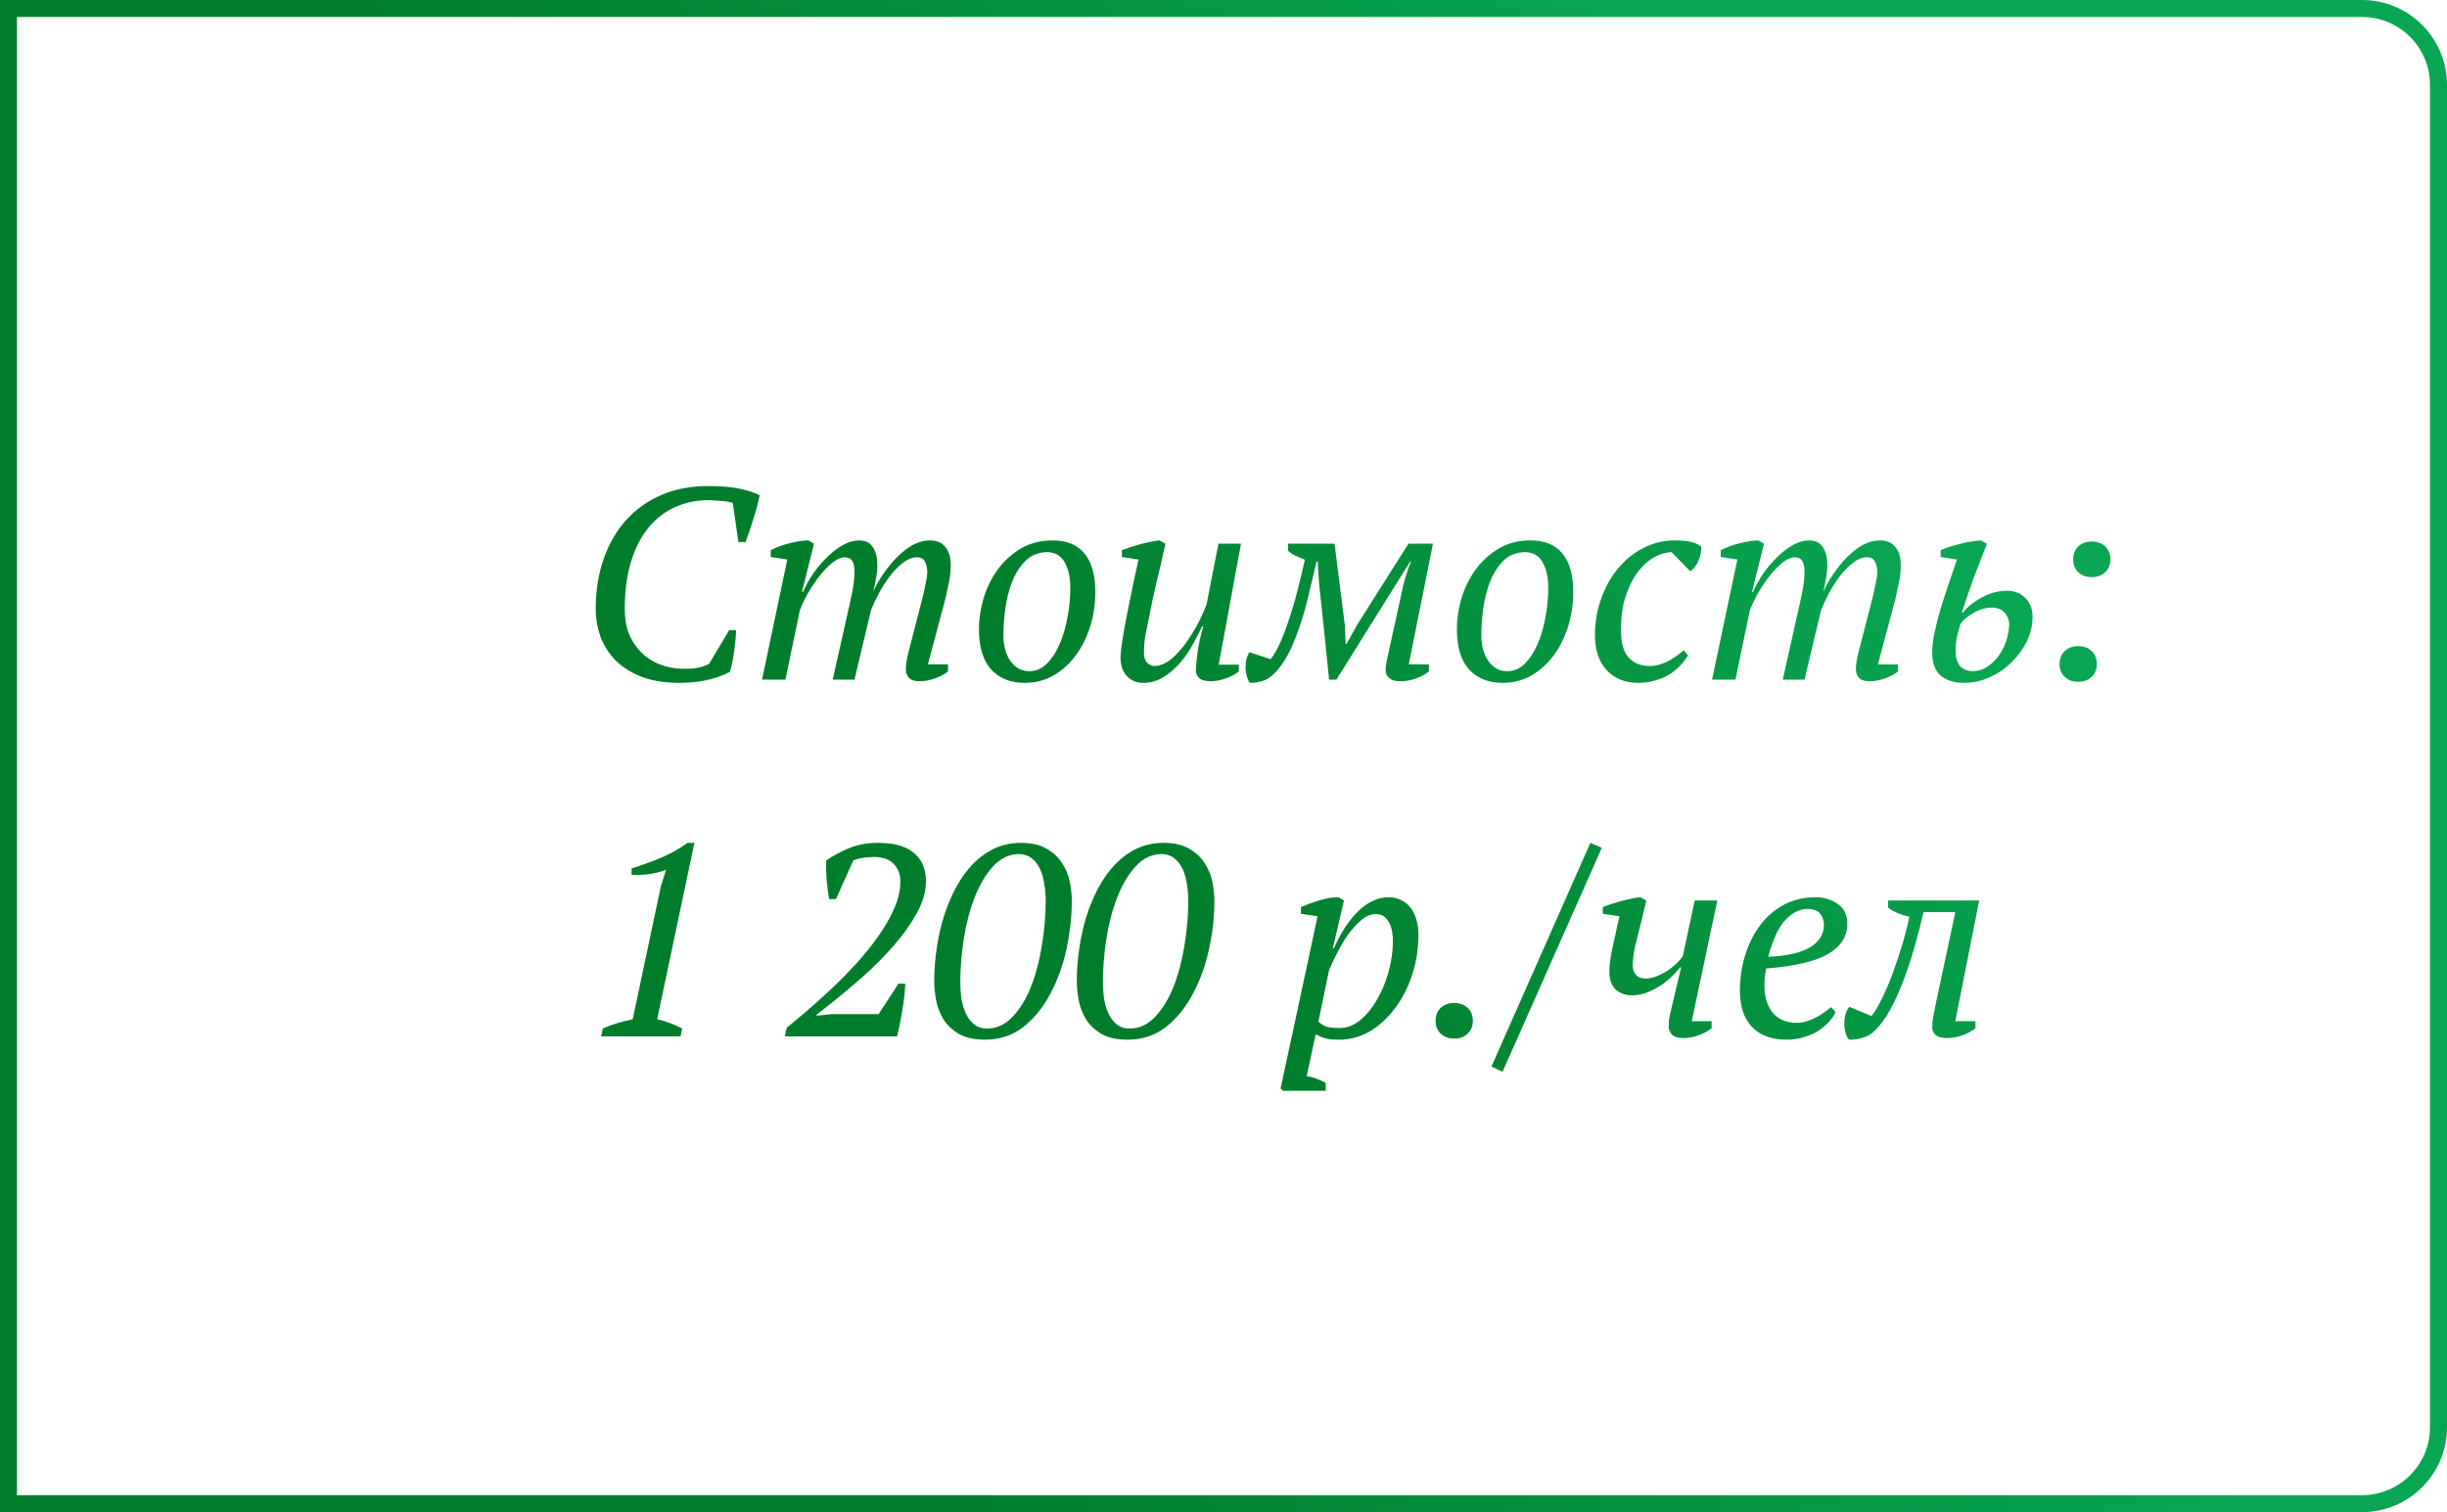 <?xml version="1.0" encoding="UTF-8"?> <svg xmlns="http://www.w3.org/2000/svg" width="144" height="89" viewBox="0 0 144 89" fill="none"> <path d="M0.5 0.5H139C141.485 0.5 143.5 2.515 143.5 5V84C143.5 86.485 141.485 88.5 139 88.5H0.5V0.5Z" stroke="url(#paint0_linear_1619_4920)"></path> <path d="M42.912 37.088H43.312C43.312 37.387 43.28 37.765 43.216 38.224C43.163 38.672 43.077 39.109 42.96 39.536C42.747 39.653 42.517 39.755 42.272 39.84C42.027 39.925 41.771 39.995 41.504 40.048C41.237 40.101 40.976 40.139 40.72 40.16C40.464 40.181 40.224 40.192 40 40.192C39.093 40.192 38.325 40.064 37.696 39.808C37.067 39.552 36.555 39.216 36.16 38.8C35.776 38.384 35.493 37.92 35.312 37.408C35.141 36.896 35.056 36.384 35.056 35.872C35.056 34.784 35.211 33.797 35.52 32.912C35.829 32.016 36.267 31.253 36.832 30.624C37.408 29.984 38.101 29.488 38.912 29.136C39.733 28.784 40.656 28.608 41.68 28.608C42.384 28.608 42.981 28.656 43.472 28.752C43.963 28.848 44.373 28.981 44.704 29.152C44.672 29.323 44.624 29.525 44.56 29.76C44.507 29.984 44.437 30.224 44.352 30.48C44.277 30.736 44.197 30.987 44.112 31.232C44.027 31.477 43.947 31.701 43.872 31.904H43.456L43.12 29.6C42.981 29.547 42.768 29.509 42.48 29.488C42.203 29.456 41.931 29.44 41.664 29.44C40.96 29.44 40.309 29.579 39.712 29.856C39.115 30.123 38.597 30.523 38.16 31.056C37.723 31.589 37.381 32.256 37.136 33.056C36.891 33.856 36.768 34.784 36.768 35.84C36.768 36.501 36.88 37.061 37.104 37.52C37.339 37.968 37.627 38.331 37.968 38.608C38.32 38.885 38.699 39.083 39.104 39.2C39.509 39.317 39.893 39.371 40.256 39.36C40.619 39.371 40.923 39.344 41.168 39.28C41.424 39.216 41.611 39.147 41.728 39.072L42.912 37.088ZM54.284 35.2C54.348 34.944 54.407 34.677 54.46 34.4C54.524 34.123 54.562 33.893 54.572 33.712C54.562 33.435 54.514 33.216 54.428 33.056C54.354 32.885 54.194 32.8 53.948 32.8C53.692 32.8 53.431 32.901 53.164 33.104C52.898 33.307 52.642 33.563 52.396 33.872C52.162 34.181 51.943 34.517 51.74 34.88C51.548 35.243 51.388 35.584 51.26 35.904L50.284 40H49.004L50.012 35.504C50.087 35.173 50.151 34.859 50.204 34.56C50.258 34.251 50.284 33.931 50.284 33.6C50.284 33.355 50.242 33.163 50.156 33.024C50.071 32.875 49.922 32.8 49.708 32.8C49.495 32.8 49.26 32.901 49.004 33.104C48.748 33.307 48.498 33.563 48.252 33.872C48.007 34.181 47.778 34.517 47.564 34.88C47.362 35.243 47.196 35.589 47.068 35.92L46.22 40H44.844L46.332 32.928L45.356 32.784V32.384C45.708 32.203 46.087 32.064 46.492 31.968C46.908 31.861 47.266 31.808 47.564 31.808L47.9 32L47.196 34.832H47.26C47.388 34.533 47.564 34.208 47.788 33.856C48.023 33.504 48.29 33.179 48.588 32.88C48.887 32.571 49.207 32.315 49.548 32.112C49.89 31.909 50.231 31.808 50.572 31.808C50.7 31.808 50.828 31.829 50.956 31.872C51.084 31.915 51.196 31.995 51.292 32.112C51.388 32.219 51.468 32.368 51.532 32.56C51.596 32.752 51.628 32.997 51.628 33.296C51.628 33.531 51.602 33.781 51.548 34.048C51.506 34.315 51.452 34.576 51.388 34.832C51.548 34.469 51.751 34.112 51.996 33.76C52.242 33.397 52.508 33.072 52.796 32.784C53.084 32.496 53.388 32.261 53.708 32.08C54.039 31.899 54.375 31.808 54.716 31.808C55.122 31.808 55.426 31.936 55.628 32.192C55.842 32.448 55.948 32.8 55.948 33.248C55.948 33.589 55.916 33.915 55.852 34.224C55.788 34.523 55.719 34.848 55.644 35.2L54.604 39.104H55.788V39.52C55.575 39.691 55.314 39.829 55.004 39.936C54.695 40.043 54.402 40.096 54.124 40.096C53.815 40.096 53.602 40.027 53.484 39.888C53.367 39.749 53.308 39.584 53.308 39.392C53.308 39.083 53.383 38.656 53.532 38.112L54.284 35.2ZM57.609 37.024C57.609 36.459 57.694 35.872 57.865 35.264C58.047 34.645 58.319 34.08 58.681 33.568C59.044 33.056 59.497 32.635 60.041 32.304C60.585 31.973 61.22 31.808 61.945 31.808C62.777 31.808 63.401 32.064 63.817 32.576C64.244 33.088 64.457 33.845 64.457 34.848C64.457 35.552 64.356 36.229 64.153 36.88C63.95 37.52 63.668 38.085 63.305 38.576C62.943 39.067 62.505 39.461 61.993 39.76C61.481 40.048 60.916 40.192 60.297 40.192C59.476 40.192 58.82 39.931 58.329 39.408C57.849 38.875 57.609 38.08 57.609 37.024ZM61.625 32.496C61.102 32.507 60.676 32.677 60.345 33.008C60.014 33.339 59.753 33.749 59.561 34.24C59.369 34.731 59.236 35.259 59.161 35.824C59.087 36.389 59.049 36.907 59.049 37.376C59.049 38.005 59.188 38.517 59.465 38.912C59.742 39.307 60.116 39.504 60.585 39.504C60.959 39.504 61.289 39.365 61.577 39.088C61.876 38.8 62.127 38.427 62.329 37.968C62.542 37.499 62.703 36.971 62.809 36.384C62.926 35.797 62.985 35.205 62.985 34.608C62.985 33.979 62.873 33.472 62.649 33.088C62.436 32.704 62.094 32.507 61.625 32.496ZM72.902 39.12V39.52C72.688 39.691 72.427 39.829 72.118 39.936C71.819 40.043 71.526 40.096 71.238 40.096C70.928 40.096 70.704 40.032 70.566 39.904C70.438 39.776 70.374 39.637 70.374 39.488C70.374 39.296 70.4 38.976 70.454 38.528C70.507 38.069 70.624 37.515 70.806 36.864H70.742C70.603 37.163 70.427 37.504 70.214 37.888C70.011 38.272 69.766 38.635 69.478 38.976C69.19 39.317 68.859 39.605 68.486 39.84C68.123 40.075 67.718 40.192 67.27 40.192C66.896 40.192 66.582 40.064 66.326 39.808C66.07 39.541 65.942 39.168 65.942 38.688C65.942 38.453 65.979 38.107 66.054 37.648C66.128 37.189 66.219 36.688 66.326 36.144C66.432 35.6 66.544 35.045 66.662 34.48C66.79 33.904 66.902 33.387 66.998 32.928L66.022 32.784V32.384C66.192 32.32 66.374 32.256 66.566 32.192C66.768 32.128 66.966 32.069 67.158 32.016C67.36 31.963 67.552 31.92 67.734 31.888C67.915 31.845 68.08 31.819 68.23 31.808L68.582 32C68.411 32.8 68.235 33.563 68.054 34.288C67.883 35.003 67.723 35.76 67.574 36.56C67.52 36.816 67.462 37.104 67.398 37.424C67.344 37.733 67.318 38.075 67.318 38.448C67.318 38.672 67.376 38.853 67.494 38.992C67.622 39.131 67.766 39.2 67.926 39.2C68.16 39.2 68.395 39.131 68.63 38.992C68.864 38.853 69.083 38.672 69.286 38.448C69.499 38.224 69.696 37.979 69.878 37.712C70.07 37.435 70.24 37.163 70.39 36.896C70.539 36.629 70.662 36.384 70.758 36.16C70.864 35.925 70.944 35.739 70.998 35.6L71.702 32H73.03L71.718 39.12H72.902ZM77.478 33.056C77.36 33.536 77.232 34.069 77.094 34.656C76.966 35.243 76.811 35.829 76.63 36.416C76.448 37.003 76.24 37.563 76.006 38.096C75.771 38.619 75.499 39.061 75.19 39.424C74.934 39.733 74.678 39.936 74.422 40.032C74.166 40.139 73.872 40.192 73.542 40.192C73.467 40.075 73.408 39.931 73.366 39.76C73.312 39.579 73.291 39.387 73.302 39.184C73.302 38.885 73.376 38.619 73.526 38.384L74.774 38.8C74.976 38.544 75.174 38.197 75.366 37.76C75.558 37.312 75.739 36.821 75.91 36.288C76.091 35.744 76.251 35.184 76.39 34.608C76.539 34.021 76.672 33.467 76.79 32.944C76.576 32.859 76.379 32.773 76.198 32.688C76.016 32.603 75.883 32.507 75.798 32.4V32H78.534L79.142 36.8L79.19 37.904H79.238L79.878 36.752L82.886 32H84.326L82.902 39.104H84.086V39.52C83.872 39.691 83.616 39.829 83.318 39.936C83.019 40.043 82.72 40.096 82.422 40.096C82.112 40.096 81.888 40.032 81.75 39.904C81.611 39.776 81.542 39.637 81.542 39.488C81.542 39.285 81.568 39.061 81.622 38.816C81.675 38.571 81.728 38.325 81.782 38.08L82.566 34.512C82.587 34.416 82.614 34.304 82.646 34.176C82.688 34.048 82.731 33.915 82.774 33.776C82.816 33.637 82.859 33.504 82.902 33.376C82.955 33.248 82.998 33.141 83.03 33.056H82.982L78.646 40H78.214L77.894 36.88L77.622 34.32L77.542 33.056H77.478ZM85.734 37.024C85.734 36.459 85.82 35.872 85.99 35.264C86.171 34.645 86.444 34.08 86.806 33.568C87.169 33.056 87.622 32.635 88.166 32.304C88.71 31.973 89.345 31.808 90.07 31.808C90.902 31.808 91.526 32.064 91.942 32.576C92.369 33.088 92.582 33.845 92.582 34.848C92.582 35.552 92.481 36.229 92.278 36.88C92.076 37.52 91.793 38.085 91.43 38.576C91.067 39.067 90.63 39.461 90.118 39.76C89.606 40.048 89.041 40.192 88.422 40.192C87.601 40.192 86.945 39.931 86.454 39.408C85.974 38.875 85.734 38.08 85.734 37.024ZM89.75 32.496C89.228 32.507 88.801 32.677 88.47 33.008C88.139 33.339 87.878 33.749 87.686 34.24C87.494 34.731 87.361 35.259 87.286 35.824C87.212 36.389 87.174 36.907 87.174 37.376C87.174 38.005 87.313 38.517 87.59 38.912C87.868 39.307 88.241 39.504 88.71 39.504C89.084 39.504 89.414 39.365 89.702 39.088C90.001 38.8 90.251 38.427 90.454 37.968C90.668 37.499 90.828 36.971 90.934 36.384C91.052 35.797 91.11 35.205 91.11 34.608C91.11 33.979 90.998 33.472 90.774 33.088C90.561 32.704 90.219 32.507 89.75 32.496ZM99.331 38.576C99.213 38.779 99.064 38.976 98.883 39.168C98.701 39.36 98.488 39.536 98.243 39.696C97.997 39.845 97.72 39.963 97.411 40.048C97.112 40.144 96.781 40.192 96.419 40.192C95.629 40.192 95.005 39.941 94.547 39.44C94.088 38.939 93.859 38.256 93.859 37.392C93.859 36.624 93.981 35.904 94.227 35.232C94.472 34.549 94.803 33.957 95.219 33.456C95.645 32.944 96.141 32.544 96.707 32.256C97.283 31.957 97.896 31.808 98.547 31.808C98.952 31.808 99.283 31.84 99.539 31.904C99.795 31.968 99.987 32.059 100.115 32.176C100.125 32.293 100.115 32.427 100.083 32.576C100.061 32.715 100.019 32.853 99.955 32.992C99.901 33.131 99.827 33.259 99.731 33.376C99.645 33.493 99.555 33.573 99.459 33.616L98.371 32.496C98.008 32.507 97.645 32.619 97.283 32.832C96.931 33.045 96.611 33.349 96.323 33.744C96.045 34.139 95.816 34.619 95.635 35.184C95.464 35.739 95.384 36.368 95.395 37.072C95.384 37.808 95.528 38.347 95.827 38.688C96.136 39.029 96.552 39.2 97.075 39.2C97.299 39.2 97.507 39.168 97.699 39.104C97.901 39.04 98.088 38.96 98.259 38.864C98.429 38.768 98.584 38.667 98.723 38.56C98.861 38.453 98.984 38.357 99.091 38.272L99.331 38.576ZM110.191 35.2C110.255 34.944 110.313 34.677 110.367 34.4C110.431 34.123 110.468 33.893 110.479 33.712C110.468 33.435 110.42 33.216 110.335 33.056C110.26 32.885 110.1 32.8 109.855 32.8C109.599 32.8 109.337 32.901 109.071 33.104C108.804 33.307 108.548 33.563 108.303 33.872C108.068 34.181 107.849 34.517 107.647 34.88C107.455 35.243 107.295 35.584 107.167 35.904L106.191 40H104.911L105.919 35.504C105.993 35.173 106.057 34.859 106.111 34.56C106.164 34.251 106.191 33.931 106.191 33.6C106.191 33.355 106.148 33.163 106.063 33.024C105.977 32.875 105.828 32.8 105.615 32.8C105.401 32.8 105.167 32.901 104.911 33.104C104.655 33.307 104.404 33.563 104.159 33.872C103.913 34.181 103.684 34.517 103.471 34.88C103.268 35.243 103.103 35.589 102.975 35.92L102.127 40H100.751L102.239 32.928L101.263 32.784V32.384C101.615 32.203 101.993 32.064 102.399 31.968C102.815 31.861 103.172 31.808 103.471 31.808L103.807 32L103.103 34.832H103.167C103.295 34.533 103.471 34.208 103.695 33.856C103.929 33.504 104.196 33.179 104.495 32.88C104.793 32.571 105.113 32.315 105.455 32.112C105.796 31.909 106.137 31.808 106.479 31.808C106.607 31.808 106.735 31.829 106.863 31.872C106.991 31.915 107.103 31.995 107.199 32.112C107.295 32.219 107.375 32.368 107.439 32.56C107.503 32.752 107.535 32.997 107.535 33.296C107.535 33.531 107.508 33.781 107.455 34.048C107.412 34.315 107.359 34.576 107.295 34.832C107.455 34.469 107.657 34.112 107.903 33.76C108.148 33.397 108.415 33.072 108.703 32.784C108.991 32.496 109.295 32.261 109.615 32.08C109.945 31.899 110.281 31.808 110.623 31.808C111.028 31.808 111.332 31.936 111.535 32.192C111.748 32.448 111.855 32.8 111.855 33.248C111.855 33.589 111.823 33.915 111.759 34.224C111.695 34.523 111.625 34.848 111.551 35.2L110.511 39.104H111.695V39.52C111.481 39.691 111.22 39.829 110.911 39.936C110.601 40.043 110.308 40.096 110.031 40.096C109.721 40.096 109.508 40.027 109.391 39.888C109.273 39.749 109.215 39.584 109.215 39.392C109.215 39.083 109.289 38.656 109.439 38.112L110.191 35.2ZM115.371 36.72C115.275 37.008 115.201 37.28 115.147 37.536C115.105 37.781 115.083 38.043 115.083 38.32C115.083 38.693 115.169 38.987 115.339 39.2C115.521 39.403 115.777 39.504 116.107 39.504C116.406 39.504 116.683 39.419 116.939 39.248C117.195 39.077 117.419 38.864 117.611 38.608C117.803 38.341 117.953 38.048 118.059 37.728C118.166 37.397 118.225 37.072 118.235 36.752C118.225 36.56 118.187 36.405 118.123 36.288C118.059 36.16 117.979 36.059 117.883 35.984C117.787 35.899 117.681 35.84 117.563 35.808C117.446 35.776 117.339 35.76 117.243 35.76C116.87 35.76 116.507 35.861 116.155 36.064C115.803 36.256 115.542 36.475 115.371 36.72ZM115.515 36.048C115.803 35.696 116.182 35.397 116.651 35.152C117.121 34.896 117.611 34.768 118.123 34.768C118.283 34.768 118.449 34.795 118.619 34.848C118.801 34.901 118.961 34.992 119.099 35.12C119.249 35.237 119.371 35.397 119.467 35.6C119.563 35.792 119.611 36.032 119.611 36.32C119.611 36.8 119.499 37.275 119.275 37.744C119.051 38.203 118.753 38.613 118.379 38.976C118.017 39.339 117.59 39.632 117.099 39.856C116.619 40.08 116.118 40.192 115.595 40.192C115.019 40.192 114.561 40.053 114.219 39.776C113.878 39.488 113.707 39.04 113.707 38.432C113.707 38.091 113.75 37.701 113.835 37.264C113.931 36.816 114.049 36.352 114.187 35.872C114.337 35.381 114.497 34.885 114.667 34.384C114.838 33.883 115.003 33.397 115.163 32.928L114.203 32.784V32.384C114.363 32.309 114.545 32.24 114.747 32.176C114.961 32.112 115.174 32.053 115.387 32C115.601 31.947 115.809 31.904 116.011 31.872C116.225 31.84 116.411 31.819 116.571 31.808L116.923 32C116.667 32.672 116.417 33.323 116.171 33.952C115.937 34.581 115.697 35.28 115.451 36.048H115.515ZM122 32.928C122 32.608 122.102 32.352 122.304 32.16C122.507 31.968 122.768 31.872 123.088 31.872C123.419 31.872 123.686 31.968 123.888 32.16C124.091 32.352 124.192 32.608 124.192 32.928C124.192 33.237 124.091 33.488 123.888 33.68C123.686 33.872 123.419 33.968 123.088 33.968C122.768 33.968 122.507 33.872 122.304 33.68C122.102 33.488 122 33.237 122 32.928ZM121.2 39.088C121.2 38.768 121.302 38.512 121.504 38.32C121.707 38.128 121.968 38.032 122.288 38.032C122.619 38.032 122.886 38.128 123.088 38.32C123.291 38.512 123.392 38.768 123.392 39.088C123.392 39.397 123.291 39.648 123.088 39.84C122.886 40.032 122.619 40.128 122.288 40.128C121.968 40.128 121.707 40.032 121.504 39.84C121.302 39.648 121.2 39.397 121.2 39.088ZM40.048 61H35.376L35.472 60.536C35.76 60.408 36.048 60.301 36.336 60.216C36.635 60.131 36.933 60.056 37.232 59.992L38.896 52.136L39.2 51.192C38.891 51.309 38.56 51.395 38.208 51.448C37.856 51.491 37.509 51.507 37.168 51.496V51.112C37.691 50.952 38.24 50.755 38.816 50.52C39.392 50.285 39.941 49.981 40.464 49.608H40.864L38.672 59.992C39.195 60.109 39.685 60.291 40.144 60.536L40.048 61ZM49.193 52.92H48.793C48.74 52.611 48.692 52.248 48.649 51.832C48.617 51.416 48.607 51.021 48.617 50.648C49.065 50.339 49.535 50.088 50.025 49.896C50.516 49.704 51.065 49.608 51.673 49.608C52.207 49.608 52.649 49.667 53.001 49.784C53.364 49.901 53.652 50.067 53.865 50.28C54.089 50.483 54.249 50.723 54.345 51C54.441 51.267 54.489 51.555 54.489 51.864C54.489 52.483 54.303 53.123 53.929 53.784C53.567 54.435 53.103 55.08 52.537 55.72C51.983 56.349 51.375 56.957 50.713 57.544C50.052 58.12 49.433 58.637 48.857 59.096L48.057 59.72V59.784L48.953 59.688H51.705L52.873 57.896H53.273C53.263 58.152 53.241 58.424 53.209 58.712C53.177 58.989 53.135 59.267 53.081 59.544C53.039 59.821 52.991 60.088 52.937 60.344C52.884 60.589 52.836 60.808 52.793 61H46.185L46.297 60.488C46.617 60.232 47.001 59.912 47.449 59.528C47.897 59.144 48.367 58.723 48.857 58.264C49.359 57.795 49.855 57.293 50.345 56.76C50.836 56.227 51.273 55.688 51.657 55.144C52.052 54.589 52.372 54.035 52.617 53.48C52.863 52.925 52.985 52.392 52.985 51.88C52.985 51.453 52.852 51.107 52.585 50.84C52.329 50.573 51.945 50.44 51.433 50.44C50.985 50.44 50.58 50.504 50.217 50.632L49.193 52.92ZM54.976 57.752C54.976 57.123 55.024 56.483 55.12 55.832C55.216 55.181 55.355 54.557 55.536 53.96C55.728 53.352 55.962 52.787 56.24 52.264C56.528 51.731 56.858 51.267 57.232 50.872C57.616 50.477 58.042 50.168 58.512 49.944C58.992 49.72 59.514 49.608 60.08 49.608C60.709 49.608 61.216 49.725 61.6 49.96C61.995 50.184 62.298 50.472 62.512 50.824C62.736 51.165 62.885 51.533 62.96 51.928C63.035 52.323 63.072 52.685 63.072 53.016C63.072 53.965 62.965 54.925 62.752 55.896C62.538 56.856 62.218 57.731 61.792 58.52C61.376 59.309 60.848 59.955 60.208 60.456C59.568 60.947 58.821 61.192 57.968 61.192C57.339 61.192 56.827 61.08 56.432 60.856C56.037 60.621 55.733 60.333 55.52 59.992C55.306 59.64 55.163 59.267 55.088 58.872C55.013 58.467 54.976 58.093 54.976 57.752ZM56.512 57.816C56.512 58.125 56.533 58.44 56.576 58.76C56.629 59.08 56.715 59.373 56.832 59.64C56.949 59.896 57.109 60.109 57.312 60.28C57.514 60.451 57.77 60.536 58.08 60.536C58.656 60.536 59.157 60.307 59.584 59.848C60.021 59.389 60.384 58.797 60.672 58.072C60.96 57.336 61.173 56.525 61.312 55.64C61.461 54.744 61.536 53.864 61.536 53C61.536 52.68 61.509 52.36 61.456 52.04C61.413 51.72 61.333 51.432 61.216 51.176C61.099 50.909 60.938 50.696 60.736 50.536C60.533 50.365 60.277 50.275 59.968 50.264C59.381 50.275 58.869 50.52 58.432 51C58.005 51.469 57.648 52.072 57.36 52.808C57.072 53.544 56.858 54.355 56.72 55.24C56.581 56.125 56.512 56.984 56.512 57.816ZM63.367 57.752C63.367 57.123 63.414 56.483 63.511 55.832C63.606 55.181 63.745 54.557 63.926 53.96C64.118 53.352 64.353 52.787 64.63 52.264C64.918 51.731 65.249 51.267 65.623 50.872C66.007 50.477 66.433 50.168 66.903 49.944C67.382 49.72 67.905 49.608 68.471 49.608C69.1 49.608 69.606 49.725 69.99 49.96C70.385 50.184 70.689 50.472 70.903 50.824C71.126 51.165 71.276 51.533 71.35 51.928C71.425 52.323 71.463 52.685 71.463 53.016C71.463 53.965 71.356 54.925 71.142 55.896C70.929 56.856 70.609 57.731 70.183 58.52C69.766 59.309 69.239 59.955 68.599 60.456C67.959 60.947 67.212 61.192 66.359 61.192C65.729 61.192 65.217 61.08 64.823 60.856C64.428 60.621 64.124 60.333 63.91 59.992C63.697 59.64 63.553 59.267 63.478 58.872C63.404 58.467 63.367 58.093 63.367 57.752ZM64.903 57.816C64.903 58.125 64.924 58.44 64.966 58.76C65.02 59.08 65.105 59.373 65.222 59.64C65.34 59.896 65.5 60.109 65.703 60.28C65.905 60.451 66.161 60.536 66.471 60.536C67.046 60.536 67.548 60.307 67.975 59.848C68.412 59.389 68.775 58.797 69.062 58.072C69.35 57.336 69.564 56.525 69.703 55.64C69.852 54.744 69.927 53.864 69.927 53C69.927 52.68 69.9 52.36 69.847 52.04C69.804 51.72 69.724 51.432 69.606 51.176C69.489 50.909 69.329 50.696 69.126 50.536C68.924 50.365 68.668 50.275 68.359 50.264C67.772 50.275 67.26 50.52 66.823 51C66.396 51.469 66.038 52.072 65.751 52.808C65.463 53.544 65.249 54.355 65.111 55.24C64.972 56.125 64.903 56.984 64.903 57.816ZM76.896 63.336C77.269 63.4 77.642 63.533 78.016 63.736V64.2H75.504L75.36 64.056L76.048 60.872L77.536 53.928L76.56 53.784V53.384C76.912 53.235 77.28 53.101 77.664 52.984C78.058 52.867 78.426 52.808 78.768 52.808L79.088 53L78.432 55.816H78.496C78.688 55.389 78.896 54.995 79.12 54.632C79.354 54.269 79.605 53.955 79.872 53.688C80.138 53.411 80.426 53.197 80.736 53.048C81.045 52.888 81.376 52.808 81.728 52.808C81.962 52.808 82.186 52.856 82.4 52.952C82.613 53.037 82.8 53.176 82.96 53.368C83.12 53.549 83.242 53.779 83.328 54.056C83.424 54.333 83.472 54.653 83.472 55.016C83.472 55.837 83.349 56.621 83.104 57.368C82.858 58.115 82.522 58.771 82.096 59.336C81.68 59.901 81.189 60.355 80.624 60.696C80.058 61.027 79.45 61.192 78.8 61.192C78.618 61.192 78.464 61.187 78.336 61.176C78.208 61.165 78.096 61.144 78 61.112C77.904 61.091 77.808 61.059 77.712 61.016C77.626 60.973 77.53 60.925 77.424 60.872L76.896 63.336ZM80.976 53.8C80.666 53.8 80.373 53.923 80.096 54.168C79.818 54.403 79.557 54.691 79.312 55.032C79.077 55.373 78.864 55.736 78.672 56.12C78.48 56.493 78.325 56.824 78.208 57.112L77.584 60.136C77.733 60.264 77.888 60.36 78.048 60.424C78.218 60.477 78.485 60.504 78.848 60.504C79.274 60.504 79.674 60.349 80.048 60.04C80.432 59.72 80.762 59.315 81.04 58.824C81.328 58.333 81.552 57.789 81.712 57.192C81.882 56.584 81.968 55.987 81.968 55.4C81.968 54.888 81.877 54.493 81.696 54.216C81.525 53.939 81.285 53.8 80.976 53.8ZM84.48 60.088C84.48 59.768 84.581 59.512 84.784 59.32C84.986 59.128 85.248 59.032 85.568 59.032C85.898 59.032 86.165 59.128 86.368 59.32C86.57 59.512 86.672 59.768 86.672 60.088C86.672 60.397 86.57 60.648 86.368 60.84C86.165 61.032 85.898 61.128 85.568 61.128C85.248 61.128 84.986 61.032 84.784 60.84C84.581 60.648 84.48 60.397 84.48 60.088ZM93.591 49.608L94.263 49.896L88.423 63.08L87.767 62.776L93.591 49.608ZM100.723 60.104V60.52C100.51 60.691 100.254 60.829 99.955 60.936C99.657 61.043 99.358 61.096 99.059 61.096C98.75 61.096 98.526 61.027 98.387 60.888C98.259 60.749 98.195 60.589 98.195 60.408C98.195 60.28 98.201 60.157 98.211 60.04C98.233 59.923 98.259 59.789 98.291 59.64L98.931 56.936H98.867C98.697 57.16 98.499 57.373 98.275 57.576C98.062 57.768 97.833 57.939 97.587 58.088C97.342 58.237 97.086 58.36 96.819 58.456C96.553 58.541 96.286 58.584 96.019 58.584C95.657 58.584 95.347 58.472 95.091 58.248C94.835 58.013 94.707 57.667 94.707 57.208C94.707 57.016 94.718 56.824 94.739 56.632C94.771 56.429 94.809 56.205 94.851 55.96C94.905 55.704 94.969 55.416 95.043 55.096C95.118 54.765 95.203 54.376 95.299 53.928L94.323 53.784V53.384C94.494 53.32 94.675 53.256 94.867 53.192C95.07 53.128 95.267 53.069 95.459 53.016C95.662 52.963 95.854 52.92 96.035 52.888C96.217 52.845 96.382 52.819 96.531 52.808L96.883 53C96.67 53.907 96.483 54.669 96.323 55.288C96.163 55.896 96.083 56.408 96.083 56.824C96.083 57.048 96.147 57.235 96.275 57.384C96.403 57.523 96.59 57.592 96.835 57.592C97.006 57.592 97.193 57.56 97.395 57.496C97.598 57.421 97.801 57.325 98.003 57.208C98.206 57.091 98.393 56.952 98.563 56.792C98.745 56.632 98.899 56.461 99.027 56.28L99.731 53H101.059L99.555 60.104H100.723ZM108.022 59.576C107.926 59.779 107.787 59.976 107.606 60.168C107.425 60.36 107.211 60.536 106.966 60.696C106.721 60.845 106.443 60.963 106.134 61.048C105.825 61.144 105.494 61.192 105.142 61.192C104.257 61.192 103.574 60.941 103.094 60.44C102.625 59.928 102.39 59.224 102.39 58.328C102.39 57.571 102.497 56.856 102.71 56.184C102.923 55.512 103.222 54.925 103.606 54.424C103.99 53.923 104.454 53.528 104.998 53.24C105.553 52.952 106.166 52.808 106.838 52.808C107.35 52.808 107.787 52.941 108.15 53.208C108.523 53.464 108.71 53.848 108.71 54.36C108.71 55.117 108.331 55.715 107.574 56.152C106.827 56.589 105.617 56.872 103.942 57C103.899 57.181 103.867 57.357 103.846 57.528C103.835 57.699 103.83 57.864 103.83 58.024C103.83 58.664 103.99 59.187 104.31 59.592C104.641 59.997 105.121 60.2 105.75 60.2C105.953 60.2 106.15 60.168 106.342 60.104C106.545 60.04 106.731 59.96 106.902 59.864C107.083 59.768 107.243 59.667 107.382 59.56C107.531 59.453 107.659 59.357 107.766 59.272L108.022 59.576ZM106.342 53.496C105.883 53.507 105.457 53.725 105.062 54.152C104.667 54.568 104.331 55.288 104.054 56.312C105.089 56.28 105.894 56.104 106.47 55.784C107.046 55.453 107.334 55 107.334 54.424C107.334 54.2 107.265 53.992 107.126 53.8C106.998 53.608 106.737 53.507 106.342 53.496ZM115.064 53.688H113.192C113.064 54.264 112.909 54.872 112.728 55.512C112.557 56.141 112.36 56.76 112.136 57.368C111.923 57.976 111.683 58.547 111.416 59.08C111.16 59.603 110.877 60.045 110.568 60.408C110.312 60.717 110.04 60.925 109.752 61.032C109.464 61.149 109.149 61.203 108.808 61.192C108.723 61.085 108.653 60.947 108.6 60.776C108.547 60.595 108.525 60.403 108.536 60.2C108.536 60.029 108.557 59.864 108.6 59.704C108.643 59.544 108.717 59.395 108.824 59.256L110.136 59.8C110.339 59.544 110.547 59.192 110.76 58.744C110.984 58.296 111.192 57.805 111.384 57.272C111.587 56.728 111.773 56.168 111.944 55.592C112.115 55.016 112.253 54.472 112.36 53.96C112.136 53.907 111.901 53.832 111.656 53.736C111.411 53.629 111.229 53.523 111.112 53.416V53H116.472L115.064 60.104H116.248V60.52C116.035 60.691 115.779 60.829 115.48 60.936C115.181 61.043 114.877 61.096 114.568 61.096C114.259 61.096 114.035 61.032 113.896 60.904C113.768 60.776 113.704 60.637 113.704 60.488C113.704 60.285 113.725 60.067 113.768 59.832C113.811 59.587 113.859 59.341 113.912 59.096L115.064 53.688Z" fill="url(#paint1_linear_1619_4920)"></path> <defs> <linearGradient id="paint0_linear_1619_4920" x1="96.075" y1="-1.64736e-05" x2="30.413" y2="26.801" gradientUnits="userSpaceOnUse"> <stop stop-color="#08A652"></stop> <stop offset="1" stop-color="#007D2B"></stop> </linearGradient> <linearGradient id="paint1_linear_1619_4920" x1="107.391" y1="23" x2="66.657" y2="49.913" gradientUnits="userSpaceOnUse"> <stop stop-color="#08A652"></stop> <stop offset="1" stop-color="#007D2B"></stop> </linearGradient> </defs> </svg> 